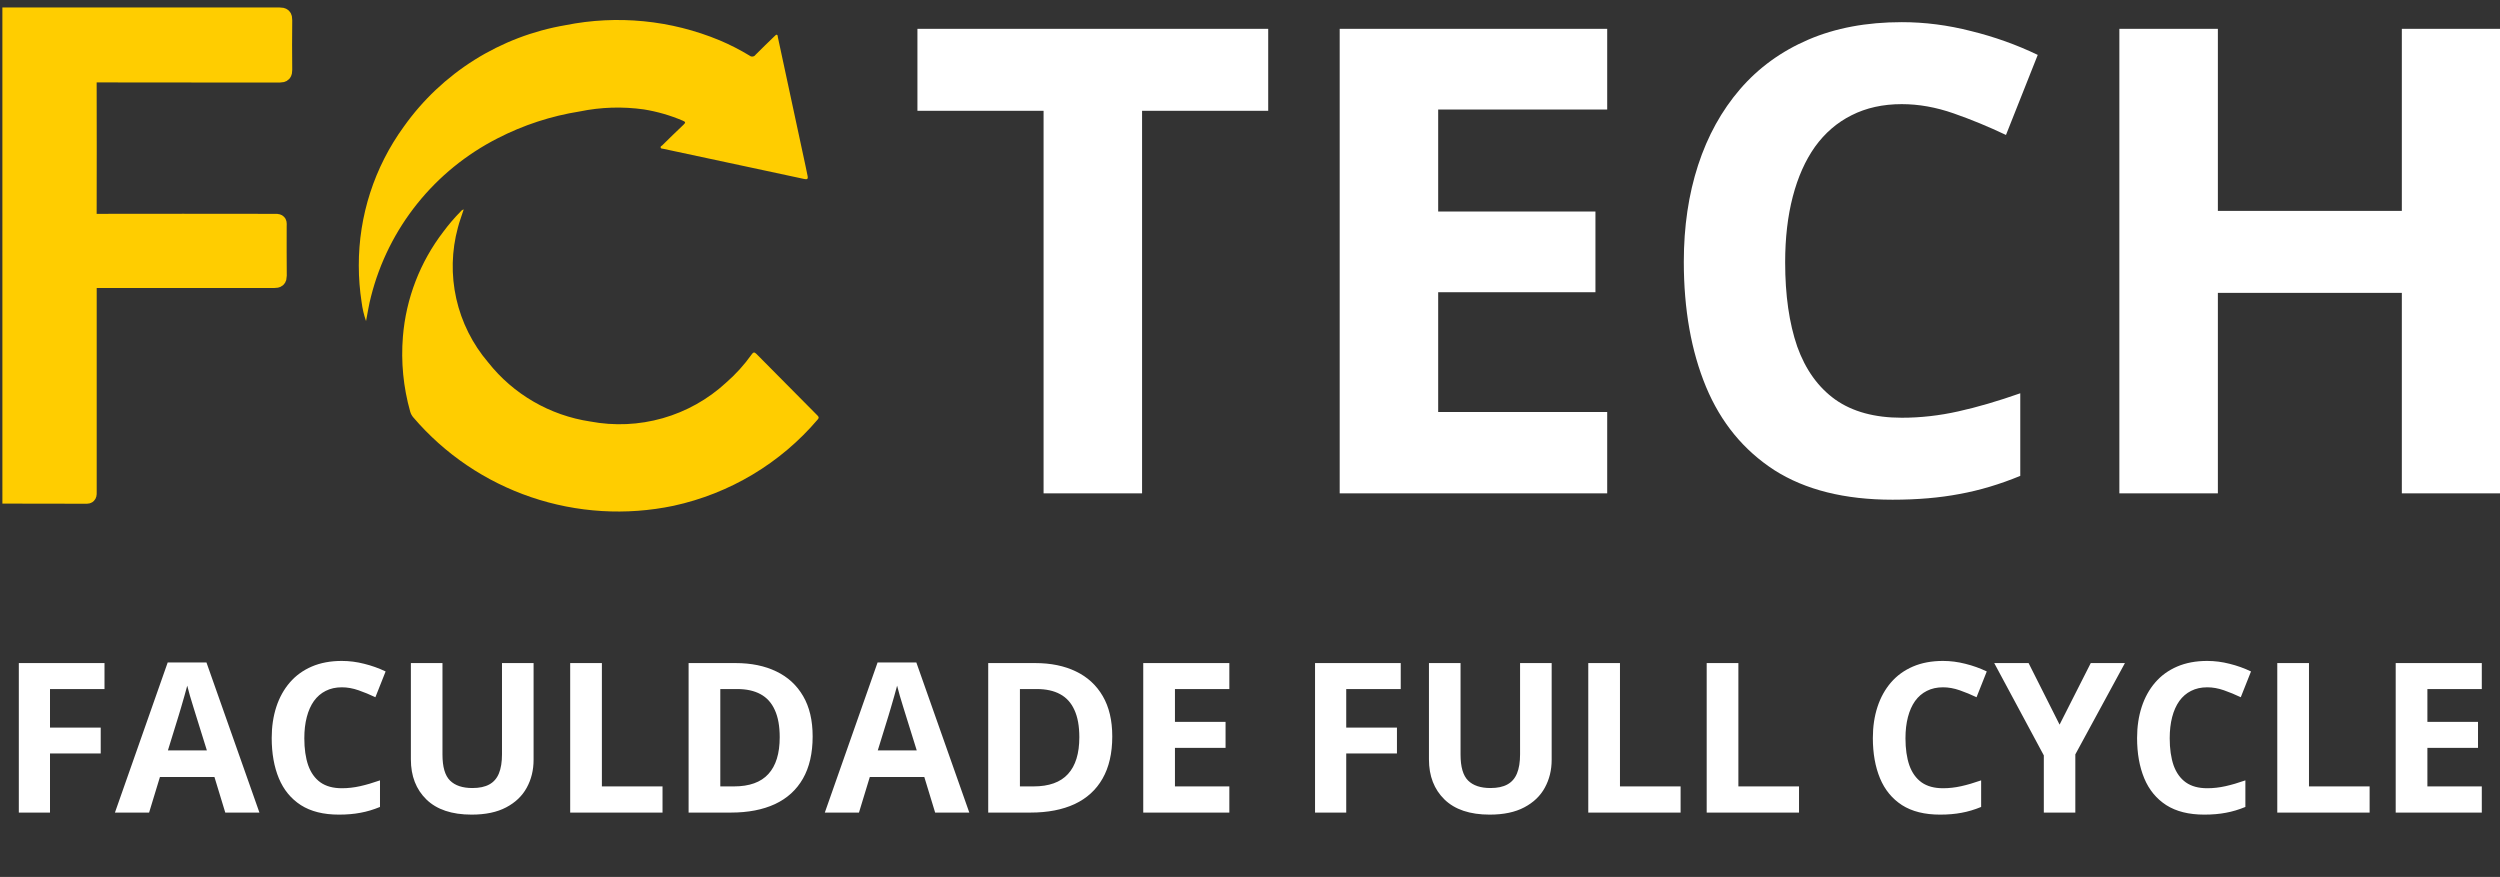 <svg width="191" height="67" viewBox="0 0 191 67" fill="none" xmlns="http://www.w3.org/2000/svg">
<rect x="0" y="0" width="191" height="67" fill="#333333" stroke="none"/>
<path d="M0.811 1.2C7.662 1.2 14.511 1.2 21.357 1.2C21.635 1.2 21.701 1.264 21.698 1.537C21.683 2.803 21.683 4.069 21.698 5.335C21.698 5.598 21.646 5.679 21.361 5.679C16.602 5.669 11.843 5.679 7.084 5.667C6.824 5.667 6.755 5.727 6.755 5.989C6.764 9.544 6.764 13.098 6.755 16.652C6.755 16.898 6.819 16.967 7.069 16.967C11.683 16.959 16.297 16.959 20.911 16.967C21.34 16.967 21.273 16.946 21.273 17.326C21.273 18.575 21.267 19.822 21.28 21.07C21.28 21.329 21.197 21.374 20.961 21.373C16.346 21.366 11.732 21.366 7.119 21.373C6.759 21.373 6.759 21.373 6.759 21.739C6.759 26.99 6.759 32.241 6.759 37.493C6.759 37.906 6.795 37.856 6.402 37.856C4.538 37.856 2.675 37.854 0.812 37.848L0.811 1.2Z" fill="#FFCD00" stroke="#FFCD00" stroke-width="1.258"/>
<path d="M27.965 24.532C27.803 24.064 27.689 23.581 27.628 23.09C27.485 22.168 27.413 21.236 27.412 20.303C27.399 16.489 28.604 12.768 30.852 9.674C32.295 7.64 34.129 5.908 36.247 4.578C38.366 3.248 40.729 2.346 43.2 1.924C47.155 1.131 51.258 1.533 54.979 3.08C55.769 3.413 56.533 3.804 57.265 4.248C57.298 4.276 57.337 4.297 57.379 4.309C57.421 4.322 57.465 4.325 57.508 4.319C57.551 4.313 57.593 4.298 57.63 4.276C57.667 4.253 57.699 4.222 57.723 4.186C58.197 3.705 58.687 3.238 59.172 2.767C59.222 2.719 59.294 2.642 59.341 2.65C59.427 2.668 59.416 2.775 59.431 2.851C60.135 6.126 60.839 9.401 61.542 12.677C61.599 12.94 61.652 13.203 61.705 13.466C61.744 13.663 61.669 13.722 61.469 13.68C60.05 13.372 58.629 13.067 57.208 12.766C55.029 12.3 52.851 11.834 50.672 11.368C50.6 11.352 50.492 11.368 50.471 11.271C50.45 11.175 50.543 11.154 50.593 11.106C51.135 10.577 51.671 10.042 52.225 9.525C52.394 9.367 52.375 9.31 52.178 9.225C51.224 8.817 50.223 8.527 49.197 8.36C47.566 8.129 45.907 8.181 44.295 8.514C42.107 8.861 39.99 9.553 38.023 10.564C35.638 11.778 33.541 13.483 31.873 15.565C30.205 17.647 29.004 20.058 28.35 22.637C28.182 23.261 28.091 23.902 27.965 24.532Z" fill="#FFCD00"/>
<path d="M35.427 16.002C35.274 16.486 35.099 16.924 34.985 17.38C34.501 19.155 34.458 21.02 34.86 22.815C35.263 24.61 36.098 26.281 37.295 27.685C39.22 30.122 42.011 31.739 45.097 32.203C46.935 32.55 48.831 32.465 50.63 31.952C52.428 31.44 54.081 30.515 55.453 29.253C56.196 28.608 56.858 27.878 57.427 27.077C57.549 26.901 57.637 26.883 57.796 27.044C59.345 28.617 60.9 30.185 62.459 31.748C62.575 31.865 62.575 31.934 62.468 32.054C59.629 35.392 55.759 37.708 51.458 38.642C47.839 39.4 44.08 39.173 40.58 37.984C37.08 36.796 33.97 34.69 31.578 31.89C31.466 31.761 31.384 31.609 31.338 31.445C30.813 29.584 30.625 27.645 30.782 25.719C31.018 22.805 32.092 20.02 33.877 17.695C34.279 17.153 34.719 16.639 35.193 16.158C35.249 16.079 35.332 16.024 35.427 16.002Z" fill="#FFCD00"/>
<path d="M191 37.692H183.5V22.375H169.445V37.692H161.92V2.203H169.445V16.112H183.5V2.203H191V37.692Z" fill="white"/>
<path d="M145.295 7.956C143.854 7.956 142.576 8.239 141.459 8.806C140.359 9.356 139.428 10.157 138.668 11.209C137.923 12.261 137.357 13.531 136.969 15.02C136.58 16.509 136.386 18.184 136.386 20.045C136.386 22.553 136.694 24.697 137.308 26.477C137.94 28.241 138.911 29.593 140.221 30.531C141.532 31.454 143.223 31.915 145.295 31.915C146.735 31.915 148.175 31.753 149.616 31.429C151.072 31.106 152.65 30.644 154.349 30.046V36.357C152.779 37.004 151.234 37.465 149.713 37.741C148.191 38.032 146.484 38.178 144.591 38.178C140.933 38.178 137.923 37.425 135.561 35.92C133.214 34.399 131.475 32.279 130.342 29.56C129.209 26.825 128.643 23.637 128.643 19.996C128.643 17.31 129.007 14.85 129.735 12.617C130.463 10.383 131.531 8.45 132.939 6.815C134.347 5.181 136.087 3.918 138.158 3.028C140.229 2.138 142.608 1.693 145.295 1.693C147.059 1.693 148.823 1.92 150.586 2.373C152.367 2.81 154.066 3.417 155.684 4.194L153.257 10.311C151.93 9.68 150.595 9.129 149.251 8.66C147.908 8.191 146.589 7.956 145.295 7.956Z" fill="white"/>
<path d="M122.79 37.692H102.352V2.203H122.79V8.368H109.877V16.16H121.892V22.326H109.877V31.477H122.79V37.692Z" fill="white"/>
<path d="M87.254 37.692H79.729V8.465H70.092V2.203H96.891V8.465H87.254V37.692Z" fill="white"/>
<path d="M3.82 62.081H1.438V50.659H7.984V52.643H3.82V55.588H7.695V57.565H3.82V62.081ZM17.211 62.081L16.383 59.362H12.219L11.391 62.081H8.781L12.812 50.612H15.773L19.82 62.081H17.211ZM15.805 57.331L14.977 54.674C14.925 54.497 14.854 54.271 14.766 53.995C14.682 53.713 14.596 53.429 14.508 53.143C14.425 52.851 14.357 52.599 14.305 52.385C14.253 52.599 14.18 52.864 14.086 53.182C13.997 53.495 13.912 53.791 13.828 54.073C13.745 54.354 13.685 54.554 13.648 54.674L12.828 57.331H15.805ZM26.117 52.51C25.654 52.51 25.242 52.601 24.883 52.784C24.529 52.961 24.229 53.219 23.984 53.557C23.745 53.896 23.562 54.304 23.438 54.784C23.312 55.263 23.25 55.802 23.25 56.401C23.25 57.208 23.349 57.898 23.547 58.471C23.75 59.039 24.062 59.474 24.484 59.776C24.906 60.073 25.451 60.221 26.117 60.221C26.581 60.221 27.044 60.169 27.508 60.065C27.977 59.961 28.484 59.812 29.031 59.62V61.651C28.526 61.859 28.029 62.008 27.539 62.096C27.049 62.19 26.5 62.237 25.891 62.237C24.713 62.237 23.745 61.995 22.984 61.51C22.229 61.021 21.669 60.338 21.305 59.463C20.94 58.583 20.758 57.557 20.758 56.385C20.758 55.521 20.875 54.729 21.109 54.01C21.344 53.291 21.688 52.669 22.141 52.143C22.594 51.617 23.154 51.211 23.82 50.924C24.487 50.638 25.253 50.495 26.117 50.495C26.685 50.495 27.253 50.568 27.82 50.713C28.393 50.854 28.94 51.049 29.461 51.299L28.68 53.268C28.253 53.065 27.823 52.888 27.391 52.737C26.958 52.586 26.534 52.51 26.117 52.51ZM40.766 50.659V58.049C40.766 58.836 40.591 59.547 40.242 60.182C39.898 60.812 39.375 61.312 38.672 61.682C37.974 62.052 37.094 62.237 36.031 62.237C34.521 62.237 33.37 61.851 32.578 61.081C31.787 60.31 31.391 59.289 31.391 58.018V50.659H33.805V57.651C33.805 58.594 33.997 59.255 34.383 59.635C34.768 60.016 35.339 60.206 36.094 60.206C36.625 60.206 37.055 60.114 37.383 59.932C37.716 59.75 37.961 59.469 38.117 59.088C38.273 58.708 38.352 58.224 38.352 57.635V50.659H40.766ZM43.562 62.081V50.659H45.984V60.081H50.617V62.081H43.562ZM62.086 56.26C62.086 57.547 61.839 58.622 61.344 59.487C60.854 60.346 60.143 60.995 59.211 61.432C58.279 61.864 57.156 62.081 55.844 62.081H52.609V50.659H56.195C57.393 50.659 58.432 50.872 59.312 51.299C60.193 51.721 60.875 52.349 61.359 53.182C61.844 54.01 62.086 55.036 62.086 56.26ZM59.57 56.323C59.57 55.479 59.445 54.786 59.195 54.245C58.95 53.698 58.586 53.294 58.102 53.034C57.622 52.773 57.029 52.643 56.32 52.643H55.031V60.081H56.07C57.253 60.081 58.13 59.766 58.703 59.135C59.281 58.505 59.57 57.568 59.57 56.323ZM71.445 62.081L70.617 59.362H66.453L65.625 62.081H63.016L67.047 50.612H70.008L74.055 62.081H71.445ZM70.039 57.331L69.211 54.674C69.159 54.497 69.088 54.271 69 53.995C68.917 53.713 68.831 53.429 68.742 53.143C68.659 52.851 68.591 52.599 68.539 52.385C68.487 52.599 68.414 52.864 68.32 53.182C68.232 53.495 68.146 53.791 68.062 54.073C67.979 54.354 67.919 54.554 67.883 54.674L67.062 57.331H70.039ZM84.977 56.26C84.977 57.547 84.729 58.622 84.234 59.487C83.745 60.346 83.034 60.995 82.102 61.432C81.169 61.864 80.047 62.081 78.734 62.081H75.5V50.659H79.086C80.284 50.659 81.323 50.872 82.203 51.299C83.083 51.721 83.766 52.349 84.25 53.182C84.734 54.01 84.977 55.036 84.977 56.26ZM82.461 56.323C82.461 55.479 82.336 54.786 82.086 54.245C81.841 53.698 81.477 53.294 80.992 53.034C80.513 52.773 79.919 52.643 79.211 52.643H77.922V60.081H78.961C80.143 60.081 81.021 59.766 81.594 59.135C82.172 58.505 82.461 57.568 82.461 56.323ZM93.922 62.081H87.344V50.659H93.922V52.643H89.766V55.151H93.633V57.135H89.766V60.081H93.922V62.081ZM102.852 62.081H100.469V50.659H107.016V52.643H102.852V55.588H106.727V57.565H102.852V62.081ZM118.547 50.659V58.049C118.547 58.836 118.372 59.547 118.023 60.182C117.68 60.812 117.156 61.312 116.453 61.682C115.755 62.052 114.875 62.237 113.812 62.237C112.302 62.237 111.151 61.851 110.359 61.081C109.568 60.31 109.172 59.289 109.172 58.018V50.659H111.586V57.651C111.586 58.594 111.779 59.255 112.164 59.635C112.549 60.016 113.12 60.206 113.875 60.206C114.406 60.206 114.836 60.114 115.164 59.932C115.497 59.75 115.742 59.469 115.898 59.088C116.055 58.708 116.133 58.224 116.133 57.635V50.659H118.547ZM121.344 62.081V50.659H123.766V60.081H128.398V62.081H121.344ZM130.391 62.081V50.659H132.812V60.081H137.445V62.081H130.391ZM148.445 52.51C147.982 52.51 147.57 52.601 147.211 52.784C146.857 52.961 146.557 53.219 146.312 53.557C146.073 53.896 145.891 54.304 145.766 54.784C145.641 55.263 145.578 55.802 145.578 56.401C145.578 57.208 145.677 57.898 145.875 58.471C146.078 59.039 146.391 59.474 146.812 59.776C147.234 60.073 147.779 60.221 148.445 60.221C148.909 60.221 149.372 60.169 149.836 60.065C150.305 59.961 150.812 59.812 151.359 59.62V61.651C150.854 61.859 150.357 62.008 149.867 62.096C149.378 62.19 148.828 62.237 148.219 62.237C147.042 62.237 146.073 61.995 145.312 61.51C144.557 61.021 143.997 60.338 143.633 59.463C143.268 58.583 143.086 57.557 143.086 56.385C143.086 55.521 143.203 54.729 143.438 54.01C143.672 53.291 144.016 52.669 144.469 52.143C144.922 51.617 145.482 51.211 146.148 50.924C146.815 50.638 147.581 50.495 148.445 50.495C149.013 50.495 149.581 50.568 150.148 50.713C150.721 50.854 151.268 51.049 151.789 51.299L151.008 53.268C150.581 53.065 150.151 52.888 149.719 52.737C149.286 52.586 148.862 52.51 148.445 52.51ZM157.352 55.362L159.734 50.659H162.344L158.555 57.635V62.081H156.148V57.713L152.359 50.659H154.984L157.352 55.362ZM168.633 52.51C168.169 52.51 167.758 52.601 167.398 52.784C167.044 52.961 166.745 53.219 166.5 53.557C166.26 53.896 166.078 54.304 165.953 54.784C165.828 55.263 165.766 55.802 165.766 56.401C165.766 57.208 165.865 57.898 166.062 58.471C166.266 59.039 166.578 59.474 167 59.776C167.422 60.073 167.966 60.221 168.633 60.221C169.096 60.221 169.56 60.169 170.023 60.065C170.492 59.961 171 59.812 171.547 59.62V61.651C171.042 61.859 170.544 62.008 170.055 62.096C169.565 62.19 169.016 62.237 168.406 62.237C167.229 62.237 166.26 61.995 165.5 61.51C164.745 61.021 164.185 60.338 163.82 59.463C163.456 58.583 163.273 57.557 163.273 56.385C163.273 55.521 163.391 54.729 163.625 54.01C163.859 53.291 164.203 52.669 164.656 52.143C165.109 51.617 165.669 51.211 166.336 50.924C167.003 50.638 167.768 50.495 168.633 50.495C169.201 50.495 169.768 50.568 170.336 50.713C170.909 50.854 171.456 51.049 171.977 51.299L171.195 53.268C170.768 53.065 170.339 52.888 169.906 52.737C169.474 52.586 169.049 52.51 168.633 52.51ZM173.984 62.081V50.659H176.406V60.081H181.039V62.081H173.984ZM189.609 62.081H183.031V50.659H189.609V52.643H185.453V55.151H189.32V57.135H185.453V60.081H189.609V62.081Z" fill="white"/>
</svg>
